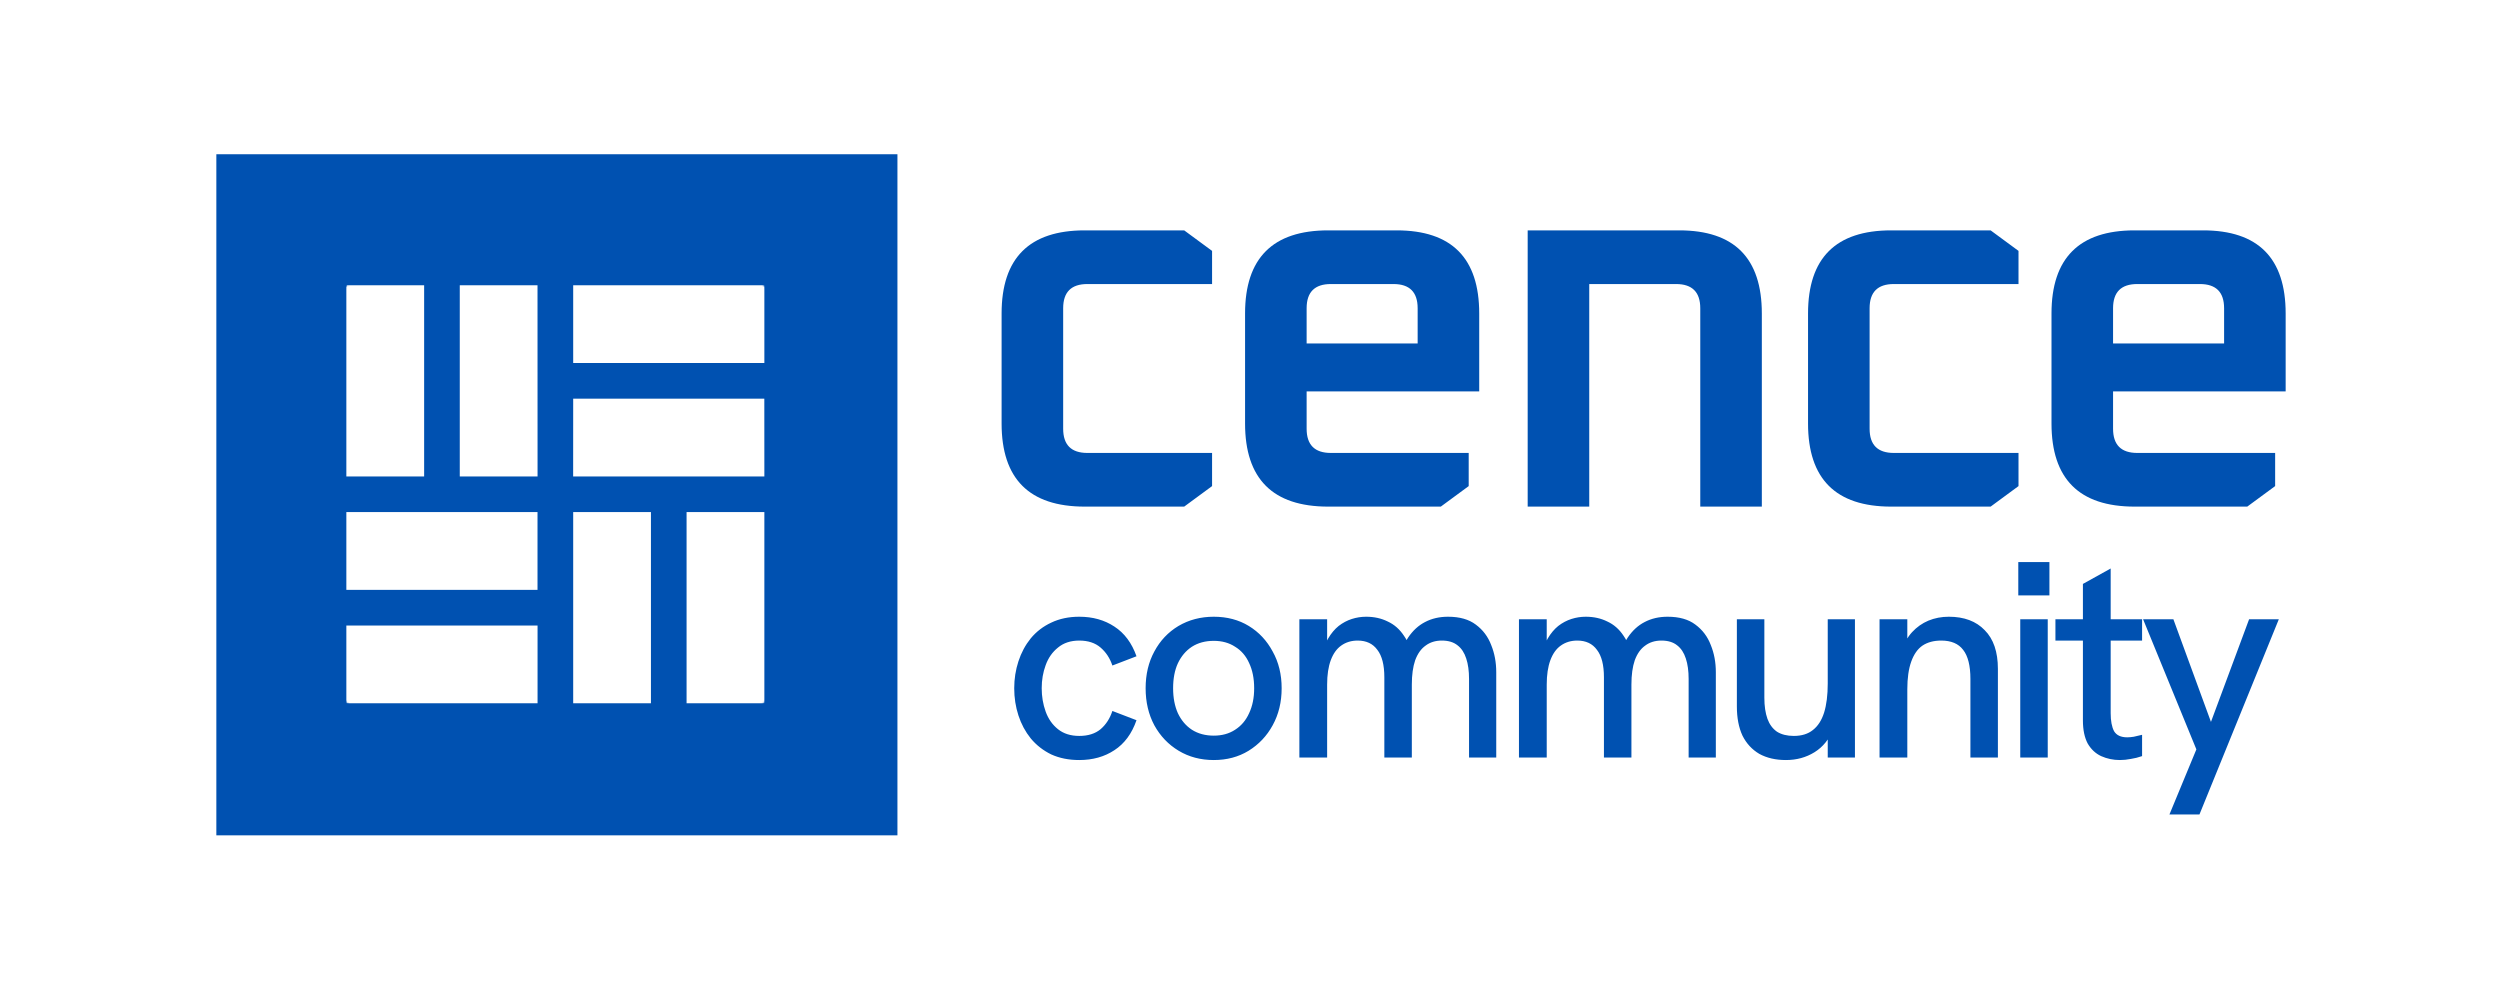 <svg width="1248" height="494" viewBox="0 0 1248 494" fill="none" xmlns="http://www.w3.org/2000/svg">
<rect width="1248" height="494" fill="white"/>
<path d="M538.78 379.412C533.553 379.412 528.887 378.479 524.78 376.612C520.767 374.652 517.36 371.992 514.56 368.632C511.853 365.272 509.8 361.446 508.4 357.152C507 352.859 506.3 348.332 506.3 343.572C506.3 338.906 507 334.426 508.4 330.132C509.8 325.839 511.853 322.012 514.56 318.652C517.36 315.292 520.767 312.679 524.78 310.812C528.887 308.852 533.553 307.872 538.78 307.872C545.5 307.872 551.333 309.506 556.28 312.772C561.32 316.039 565.007 320.986 567.34 327.612L555.3 332.232C554.087 328.592 552.127 325.606 549.42 323.272C546.713 320.939 543.167 319.772 538.78 319.772C534.487 319.772 530.94 320.939 528.14 323.272C525.34 325.512 523.287 328.452 521.98 332.092C520.673 335.639 520.02 339.466 520.02 343.572C520.02 347.679 520.673 351.552 521.98 355.192C523.287 358.832 525.34 361.772 528.14 364.012C530.94 366.252 534.487 367.372 538.78 367.372C543.167 367.372 546.713 366.252 549.42 364.012C552.127 361.679 554.087 358.646 555.3 354.912L567.34 359.532C565.007 366.252 561.32 371.246 556.28 374.512C551.333 377.779 545.5 379.412 538.78 379.412ZM605.918 379.412C599.384 379.412 593.551 377.872 588.418 374.792C583.284 371.712 579.224 367.466 576.238 362.052C573.344 356.639 571.898 350.479 571.898 343.572C571.898 336.666 573.344 330.552 576.238 325.232C579.131 319.819 583.144 315.572 588.278 312.492C593.504 309.412 599.384 307.872 605.918 307.872C612.544 307.872 618.378 309.412 623.418 312.492C628.458 315.572 632.424 319.819 635.318 325.232C638.304 330.552 639.798 336.666 639.798 343.572C639.798 350.479 638.304 356.639 635.318 362.052C632.424 367.372 628.411 371.619 623.278 374.792C618.238 377.872 612.451 379.412 605.918 379.412ZM605.918 367.232C610.024 367.232 613.571 366.252 616.558 364.292C619.638 362.332 621.971 359.579 623.558 356.032C625.238 352.486 626.078 348.332 626.078 343.572C626.078 338.719 625.238 334.519 623.558 330.972C621.971 327.426 619.638 324.719 616.558 322.852C613.571 320.892 610.024 319.912 605.918 319.912C601.718 319.912 598.078 320.892 594.998 322.852C592.011 324.812 589.678 327.566 587.998 331.112C586.411 334.566 585.618 338.719 585.618 343.572C585.618 348.332 586.411 352.486 587.998 356.032C589.678 359.579 592.011 362.332 594.998 364.292C598.078 366.252 601.718 367.232 605.918 367.232ZM648.645 378.152V309.132H662.505V326.912L659.565 327.892C660.405 324.252 661.572 321.172 663.065 318.652C664.558 316.132 666.285 314.079 668.245 312.492C670.298 310.906 672.492 309.739 674.825 308.992C677.158 308.246 679.538 307.872 681.965 307.872C685.978 307.872 689.572 308.666 692.745 310.252C696.012 311.746 698.718 314.126 700.865 317.392C703.105 320.566 704.598 324.766 705.345 329.992L697.505 331.532C698.905 326.119 700.725 321.686 702.965 318.232C705.298 314.779 708.098 312.212 711.365 310.532C714.725 308.759 718.552 307.872 722.845 307.872C728.632 307.872 733.252 309.179 736.705 311.792C740.252 314.406 742.818 317.812 744.405 322.012C746.085 326.119 746.925 330.646 746.925 335.592V378.152H733.345V338.952C733.345 334.939 732.878 331.532 731.945 328.732C731.012 325.839 729.565 323.646 727.605 322.152C725.645 320.566 723.032 319.772 719.765 319.772C716.592 319.772 713.885 320.612 711.645 322.292C709.405 323.879 707.678 326.306 706.465 329.572C705.345 332.839 704.785 336.899 704.785 341.752V378.152H691.065V338.112C691.065 331.952 689.898 327.379 687.565 324.392C685.325 321.312 682.058 319.772 677.765 319.772C674.592 319.772 671.838 320.612 669.505 322.292C667.265 323.879 665.538 326.306 664.325 329.572C663.112 332.839 662.505 336.899 662.505 341.752V378.152H648.645ZM758.266 378.152V309.132H772.126V326.912L769.186 327.892C770.026 324.252 771.193 321.172 772.686 318.652C774.179 316.132 775.906 314.079 777.866 312.492C779.919 310.906 782.113 309.739 784.446 308.992C786.779 308.246 789.159 307.872 791.586 307.872C795.599 307.872 799.193 308.666 802.366 310.252C805.633 311.746 808.339 314.126 810.486 317.392C812.726 320.566 814.219 324.766 814.966 329.992L807.126 331.532C808.526 326.119 810.346 321.686 812.586 318.232C814.919 314.779 817.719 312.212 820.986 310.532C824.346 308.759 828.173 307.872 832.466 307.872C838.253 307.872 842.873 309.179 846.326 311.792C849.873 314.406 852.439 317.812 854.026 322.012C855.706 326.119 856.546 330.646 856.546 335.592V378.152H842.966V338.952C842.966 334.939 842.499 331.532 841.566 328.732C840.633 325.839 839.186 323.646 837.226 322.152C835.266 320.566 832.653 319.772 829.386 319.772C826.213 319.772 823.506 320.612 821.266 322.292C819.026 323.879 817.299 326.306 816.086 329.572C814.966 332.839 814.406 336.899 814.406 341.752V378.152H800.686V338.112C800.686 331.952 799.519 327.379 797.186 324.392C794.946 321.312 791.679 319.772 787.386 319.772C784.213 319.772 781.459 320.612 779.126 322.292C776.886 323.879 775.159 326.306 773.946 329.572C772.733 332.839 772.126 336.899 772.126 341.752V378.152H758.266ZM891.547 379.412C886.414 379.412 881.981 378.386 878.247 376.332C874.607 374.186 871.807 371.152 869.847 367.232C867.981 363.219 867.047 358.366 867.047 352.672V309.132H880.767V348.332C880.767 352.439 881.281 355.939 882.307 358.832C883.334 361.632 884.921 363.779 887.067 365.272C889.307 366.672 892.107 367.372 895.467 367.372C899.387 367.372 902.561 366.392 904.987 364.432C907.507 362.472 909.374 359.579 910.587 355.752C911.801 351.832 912.407 346.979 912.407 341.192V309.132H925.987V378.152H912.407V363.312L915.207 363.872C913.154 369.006 910.027 372.879 905.827 375.492C901.627 378.106 896.867 379.412 891.547 379.412ZM938.27 378.152V309.132H952.13V324.112L949.33 324.952C950.543 321.126 952.27 317.999 954.51 315.572C956.843 313.052 959.55 311.139 962.63 309.832C965.803 308.526 969.21 307.872 972.85 307.872C980.503 307.872 986.477 310.112 990.77 314.592C995.157 318.979 997.35 325.419 997.35 333.912V378.152H983.63V338.952C983.63 332.326 982.417 327.472 979.99 324.392C977.657 321.312 974.017 319.772 969.07 319.772C965.337 319.772 962.21 320.612 959.69 322.292C957.263 323.972 955.397 326.632 954.09 330.272C952.783 333.912 952.13 338.532 952.13 344.132V378.152H938.27ZM1008.51 378.152V309.132H1022.23V378.152H1008.51ZM1007.53 297.232V280.572H1023.07V297.232H1007.53ZM1058.27 379.412C1054.91 379.412 1051.79 378.759 1048.89 377.452C1046.09 376.146 1043.85 374.046 1042.17 371.152C1040.59 368.166 1039.79 364.339 1039.79 359.672V291.492L1053.65 283.792V356.032C1053.65 359.859 1054.21 362.846 1055.33 364.992C1056.55 367.046 1058.74 368.072 1061.91 368.072C1062.85 368.072 1063.92 367.979 1065.13 367.792C1066.44 367.512 1067.84 367.186 1069.33 366.812V377.452C1067.47 378.106 1065.6 378.572 1063.73 378.852C1061.87 379.226 1060.05 379.412 1058.27 379.412ZM1026.07 319.772V309.132H1069.33V319.772H1026.07ZM1082.99 406.572L1096.43 374.092L1069.83 309.132H1084.95L1103.71 360.372L1122.75 309.132H1137.59L1097.97 406.572H1082.99Z" fill="#0051B1"/>
<path d="M1024.11 211.4V156.502C1024.11 128.834 1037.95 115 1065.61 115H1099.76C1127.25 115 1141 128.834 1141 156.502V195.377H1054.84V214.027C1054.84 222.082 1058.87 226.11 1066.93 226.11H1135.75V242.658L1121.83 252.902H1065.61C1037.95 252.902 1024.11 239.068 1024.11 211.4ZM1054.84 171.474H1110.27V153.875C1110.27 145.82 1106.24 141.792 1098.18 141.792H1066.93C1058.87 141.792 1054.84 145.82 1054.84 153.875V171.474Z" fill="#0051B1"/>
<path d="M902.574 211.4V156.502C902.574 128.834 916.408 115 944.076 115H993.721L1007.64 125.244V141.792H945.39C937.334 141.792 933.307 145.82 933.307 153.875V214.027C933.307 222.082 937.334 226.11 945.39 226.11H1007.64V242.658L993.721 252.902H944.076C916.408 252.902 902.574 239.068 902.574 211.4Z" fill="#0051B1"/>
<path d="M762.618 252.902V115H838.267C865.76 115 879.507 128.834 879.507 156.502V252.902H848.774V153.875C848.774 145.82 844.747 141.792 836.691 141.792H793.351V252.902H762.618Z" fill="#0051B1"/>
<path d="M621.537 211.4V156.502C621.537 128.834 635.371 115 663.039 115H697.186C724.679 115 738.426 128.834 738.426 156.502V195.377H652.269V214.027C652.269 222.082 656.297 226.11 664.352 226.11H733.172V242.658L719.251 252.902H663.039C635.371 252.902 621.537 239.068 621.537 211.4ZM652.269 171.474H707.693V153.875C707.693 145.82 703.665 141.792 695.61 141.792H664.352C656.297 141.792 652.269 145.82 652.269 153.875V171.474Z" fill="#0051B1"/>
<path d="M500 211.4V156.502C500 128.834 513.834 115 541.502 115H591.147L605.068 125.244V141.792H542.815C534.76 141.792 530.733 145.82 530.733 153.875V214.027C530.733 222.082 534.76 226.11 542.815 226.11H605.068V242.658L591.147 252.902H541.502C513.834 252.902 500 239.068 500 211.4Z" fill="#0051B1"/>
<rect x="108" y="77" width="340" height="340" fill="#0051B1"/>
<mask id="mask0_1515_84" style="mask-type:luminance" maskUnits="userSpaceOnUse" x="171" y="140" width="214" height="214">
<path d="M171.39 140.39H384.13V353.13H171.39V140.39Z" fill="white"/>
</mask>
<g mask="url(#mask0_1515_84)">
<mask id="mask1_1515_84" style="mask-type:luminance" maskUnits="userSpaceOnUse" x="68" y="38" width="418" height="418">
<path d="M277.221 38.087L485.851 246.694L277.221 455.324L68.614 246.694L277.221 38.087Z" fill="white"/>
</mask>
<g mask="url(#mask1_1515_84)">
<mask id="mask2_1515_84" style="mask-type:luminance" maskUnits="userSpaceOnUse" x="68" y="38" width="418" height="418">
<path d="M277.221 38.087L485.851 246.694L277.221 455.324L68.614 246.694L277.221 38.087Z" fill="white"/>
</mask>
<g mask="url(#mask2_1515_84)">
<path d="M211.729 237.843H172.896V142.411H211.729V237.843ZM268.35 237.843L268.328 142.411H229.517V237.843H268.35ZM286.116 237.843H381.57L381.548 199.01H286.138L286.116 237.843ZM381.57 181.222V142.411H286.138V181.222H381.57ZM268.328 255.631H172.896V294.465H268.328V255.631ZM381.57 255.631H342.737V351.086H381.57V255.631ZM172.896 312.253V351.086H268.35V312.253H172.896ZM286.138 255.631V351.064L324.949 351.086V255.631H286.138Z" fill="white"/>
</g>
</g>
</g>
</svg>
